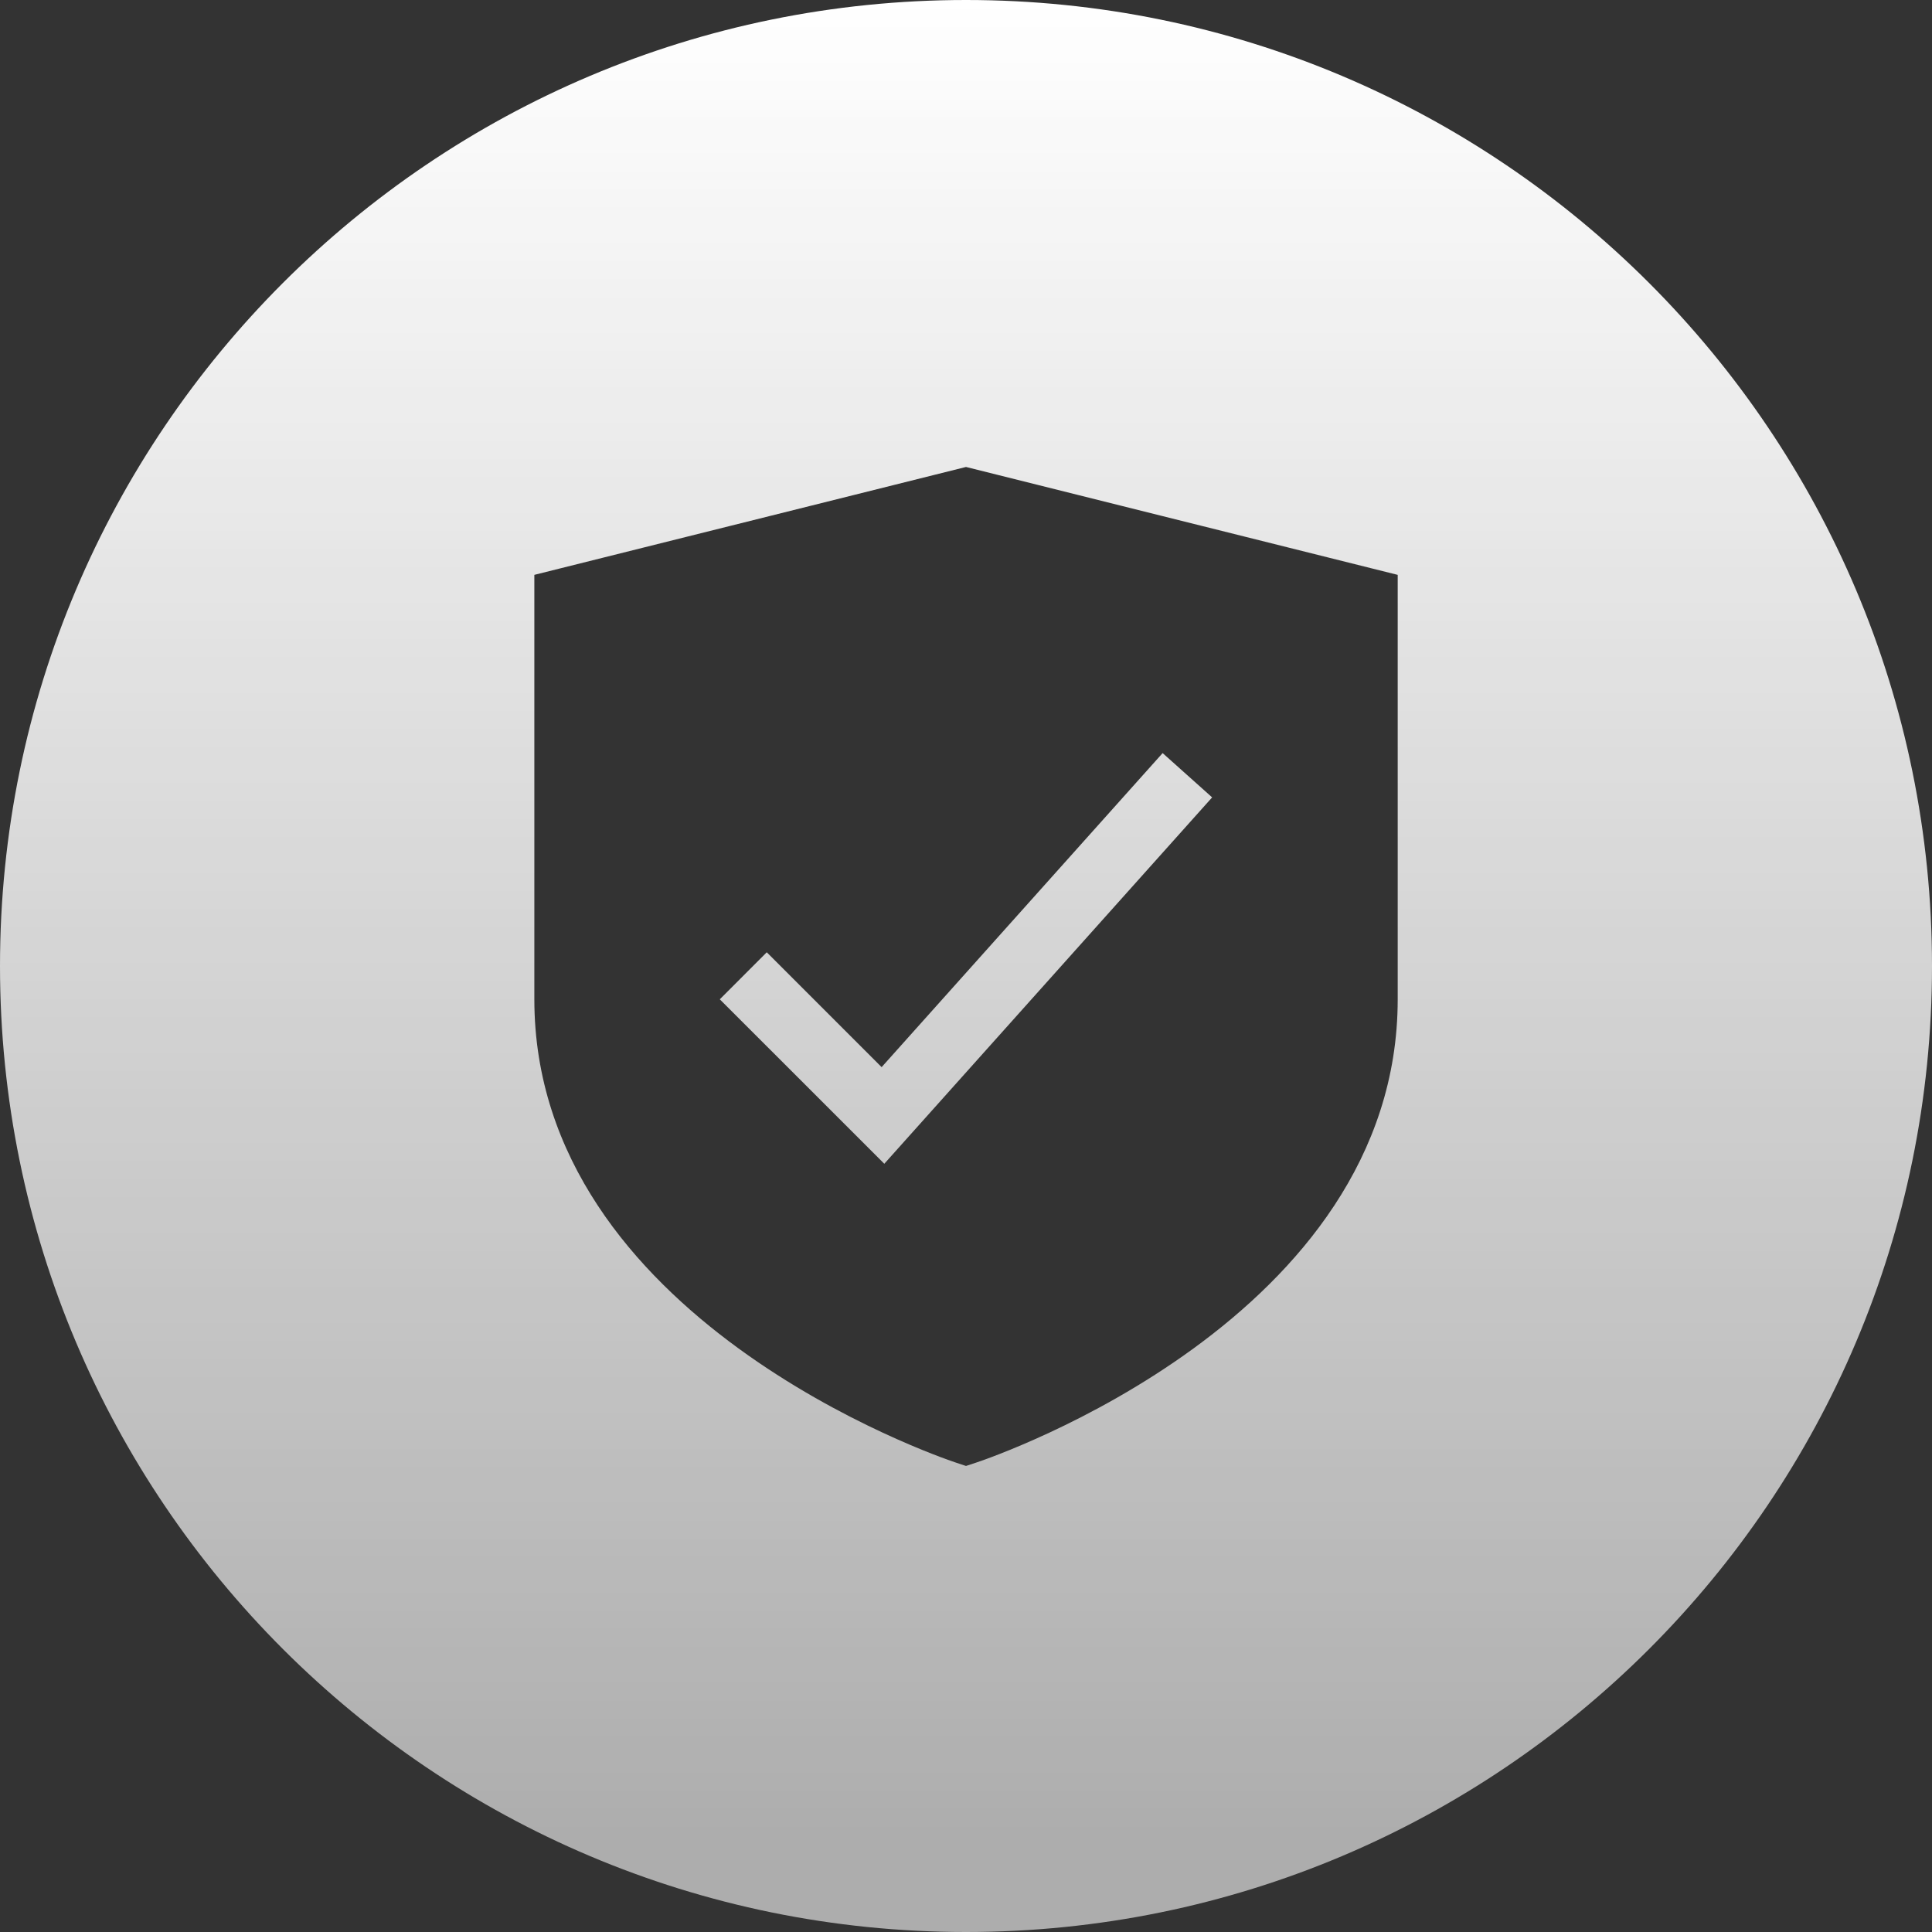 <svg width="40" height="40" fill="none" xmlns="http://www.w3.org/2000/svg"><rect width="100%" height="100%" fill="#333333" stroke="none"/><path fill-rule="evenodd" clip-rule="evenodd" d="M20 40c11.046 0 20-8.954 20-20S31.046 0 20 0 0 8.954 0 20s8.954 20 20 20Zm-8.938-28.098L20 9.668l8.938 2.234v8.787c0 6.608-8.365 9.471-8.72 9.59l-.218.072-.217-.072c-.356-.119-8.72-2.983-8.72-9.59v-8.787Zm3.84 8.787 3.407 3.406v-.001l6.787-7.585-1.025-.917-5.818 6.502-2.378-2.378-.972.973Z" fill="url(#a)"/><defs><linearGradient id="a" x1="20" y1="0" x2="20" y2="38.01" gradientUnits="userSpaceOnUse"><stop stop-color="#fff"/><stop offset="1" stop-color="#fff" stop-opacity=".6"/></linearGradient></defs></svg>